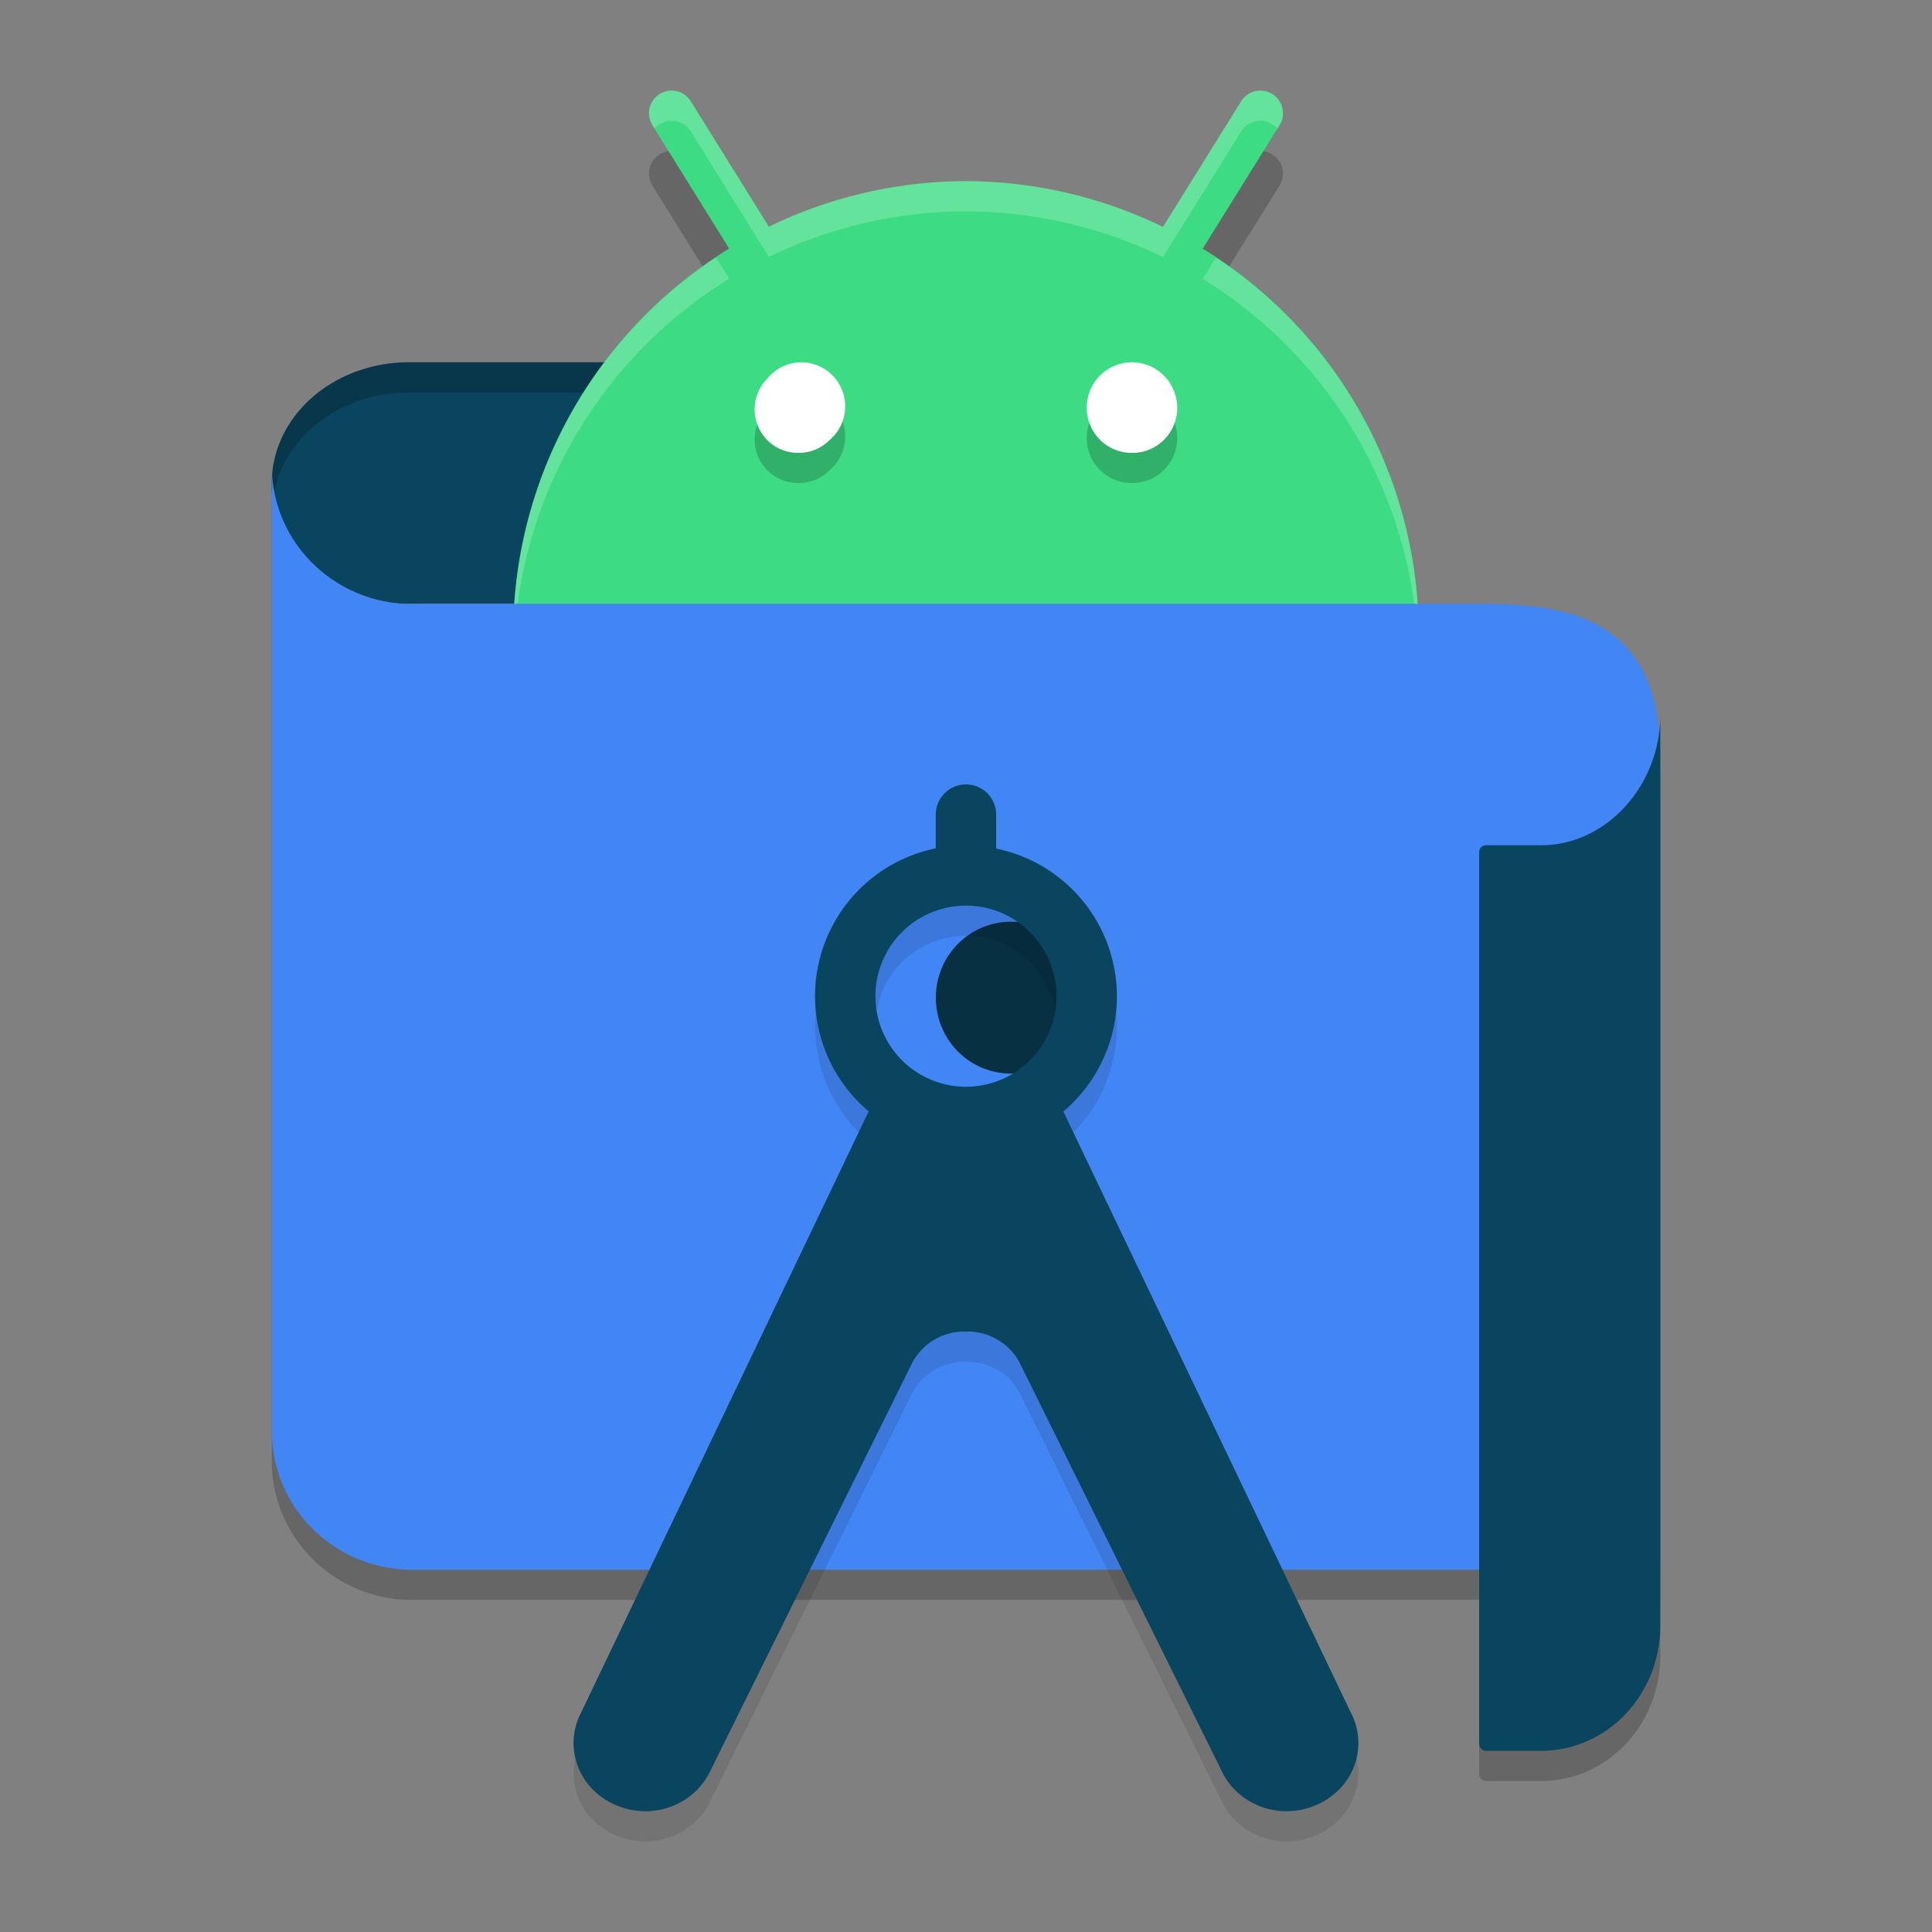 <svg xmlns="http://www.w3.org/2000/svg" width="64" height="64" version="1.1">
 <rect width="100%" height="100%" fill="#808080" stroke="none"/>
 <path style="opacity:0.2" d="M 22.267,5.001 A 0.75,0.75 0 0 0 21.617,6.156 l 2.537,4.078 A 14.999,14.999 0 0 0 17,23.001 14.999,14.999 0 0 0 31.999,38 14.999,14.999 0 0 0 46.998,23.001 14.999,14.999 0 0 0 39.841,10.237 l 2.54,-4.081 A 0.75,0.75 0 0 0 41.731,5.001 0.75,0.75 0 0 0 41.11,5.365 L 38.526,9.516 A 14.999,14.999 0 0 0 31.999,8.001 14.999,14.999 0 0 0 25.469,9.51 L 22.888,5.365 A 0.75,0.75 0 0 0 22.267,5.001 Z"/>
 <path style="opacity:0.2" d="M 55,52.999 H 13.618 c -2.549,-0.016 -4.608,-2.06 -4.616,-4.582 v -32.017 c -0.014,2.659 2.249,4.763 4.931,4.6 H 48.255 C 50.998,21 55,20.83 55,26.06 Z"/>
 <path style="fill:#0a455f" d="M 25.867,12.001 H 13.53 a 4.542,4.006 0 0 0 -4.528,4.006 4.396,3.877 0 0 0 4.396,3.993 h 12.601 z"/>
 <path style="opacity:0.2" d="m 13.531,12.001 a 4.542,4.006 0 0 0 -4.527,4.008 4.396,3.877 0 0 0 0.033,0.555 4.542,4.006 0 0 1 4.494,-3.562 h 12.336 l 0.117,7 H 26 l -0.133,-8 z"/>
 <path style="fill:#3ddc84" d="M 22.267,3.002 A 0.75,0.75 0 0 0 21.617,4.156 l 2.537,4.078 A 14.999,14.999 0 0 0 17,21.001 14.999,14.999 0 0 0 31.999,36 14.999,14.999 0 0 0 46.998,21.001 14.999,14.999 0 0 0 39.841,8.237 l 2.54,-4.081 A 0.75,0.75 0 0 0 41.731,3.002 0.75,0.75 0 0 0 41.11,3.365 L 38.526,7.516 A 14.999,14.999 0 0 0 31.999,6.001 14.999,14.999 0 0 0 25.469,7.51 L 22.888,3.365 A 0.75,0.75 0 0 0 22.267,3.002 Z"/>
 <path style="opacity:0.2;fill:#ffffff" d="m 22.268,3.001 a 0.75,0.75 0 0 0 -0.65,1.154 l 0.064,0.104 a 0.75,0.75 0 0 1 0.586,-0.258 0.75,0.75 0 0 1 0.621,0.363 L 25.469,8.511 a 14.999,14.999 0 0 1 6.529,-1.51 14.999,14.999 0 0 1 6.527,1.516 l 2.584,-4.152 a 0.75,0.75 0 0 1 0.621,-0.363 0.75,0.75 0 0 1 0.586,0.26 l 0.064,-0.105 A 0.75,0.75 0 0 0 41.73,3.001 0.75,0.75 0 0 0 41.109,3.364 L 38.525,7.517 A 14.999,14.999 0 0 0 31.998,6.001 14.999,14.999 0 0 0 25.469,7.511 L 22.889,3.364 A 0.75,0.75 0 0 0 22.268,3.001 Z M 40.281,8.53 39.842,9.237 A 14.999,14.999 0 0 1 46.977,21.593 14.999,14.999 0 0 0 46.998,21.001 14.999,14.999 0 0 0 40.281,8.53 Z m -16.562,0.002 A 14.999,14.999 0 0 0 17,21.001 a 14.999,14.999 0 0 0 0.021,0.434 14.999,14.999 0 0 1 7.133,-12.201 z"/>
 <path style="fill:#4285f4" d="M 55,51.999 H 13.618 C 11.07,51.983 9.01,49.939 9.002,47.418 V 15.4 c -0.014,2.659 2.249,4.763 4.931,4.6 H 48.255 C 50.998,20.001 55,19.83 55,25.061 Z"/>
 <path style="opacity:0.2" d="m 26.573,13.001 a 1.451,1.458 0 0 0 -1.148,0.535 1.433,1.44 0 0 0 1.023,2.465 1.415,1.422 0 0 0 1.019,-0.414 1.451,1.458 0 0 0 -0.894,-2.586 z m 10.953,0 a 1.501,1.514 0 0 0 -1.086,0.437 1.482,1.496 0 0 0 1.074,2.562 1.482,1.496 0 0 0 1.484,-1.496 1.501,1.514 0 0 0 -1.473,-1.504 z"/>
 <path style="fill:#ffffff" d="m 37.516,15.001 a 1.482,1.496 0 0 1 -1.075,-2.561 1.501,1.514 0 0 1 2.557,1.066 1.482,1.496 0 0 1 -1.482,1.496"/>
 <path style="fill:#073042" d="m 33.513,30.534 a 2.486,2.515 0 1 0 0.954,4.826 2.471,2.501 0 0 0 -0.954,-4.826 z"/>
 <path style="fill:#ffffff" d="m 26.448,15.001 a 1.433,1.44 0 0 1 -1.021,-2.467 1.451,1.458 0 1 1 2.042,2.053 1.415,1.422 0 0 1 -1.021,0.414"/>
 <path style="opacity:0.1" d="m 31.983,26.984 a 1,1 0 0 0 -0.984,1.016 v 1.102 a 5,5 0 0 0 -4,4.898 5,5 0 0 0 1.777,3.816 l -9.531,19.925 c -0.38,0.734 -0.314,1.606 0.172,2.281 0.493,0.669 1.32,1.037 2.176,0.969 0.856,-0.078 1.602,-0.594 1.945,-1.344 l 6.679,-13.496 c 0.322,-0.627 0.989,-1.04 1.723,-1.043 0.02,-6e-5 0.038,0.007 0.059,0.008 0.02,-5.78e-4 0.038,-0.008 0.059,-0.008 0.734,0.003 1.4,0.416 1.723,1.043 l 6.679,13.496 c 0.343,0.75 1.089,1.265 1.945,1.344 0.856,0.069 1.682,-0.3 2.176,-0.969 0.486,-0.675 0.552,-1.547 0.172,-2.281 L 35.225,37.82 A 5,5 0 0 0 36.999,34 5,5 0 0 0 32.999,29.109 V 28 A 1,1 0 0 0 31.983,26.984 Z m 0.016,4.015 a 3,3 0 0 1 3,3 3,3 0 0 1 -3,3 3,3 0 0 1 -3,-3 3,3 0 0 1 3,-3 z"/>
 <path style="fill:#0a455f" d="m 31.983,25.985 a 1,1 0 0 0 -0.984,1.016 V 28.102 a 5,5 0 0 0 -4,4.898 5,5 0 0 0 1.777,3.816 l -9.531,19.925 c -0.38,0.734 -0.314,1.606 0.172,2.281 0.493,0.669 1.32,1.037 2.176,0.969 0.856,-0.078 1.602,-0.594 1.945,-1.344 l 6.679,-13.496 c 0.322,-0.627 0.989,-1.04 1.723,-1.043 0.02,-6e-5 0.038,0.007 0.059,0.008 0.02,-5.78e-4 0.038,-0.008 0.059,-0.008 0.734,0.003 1.4,0.416 1.723,1.043 l 6.679,13.496 c 0.343,0.75 1.089,1.265 1.945,1.344 0.856,0.069 1.682,-0.3 2.176,-0.969 0.486,-0.675 0.552,-1.547 0.172,-2.281 L 35.225,36.82 A 5,5 0 0 0 36.999,33 5,5 0 0 0 32.999,28.11 V 27 A 1,1 0 0 0 31.983,25.985 Z m 0.016,4.015 a 3,3 0 0 1 3,3 3,3 0 0 1 -3,3 3,3 0 0 1 -3,-3 3,3 0 0 1 3,-3 z"/>
 <path style="opacity:0.2" d="m 51.027,29 h -1.801 c -0.125,0 -0.227,0.095 -0.227,0.226 v 29.534 c -2.4e-4,0.126 0.093,0.231 0.213,0.238 h 1.858 c 2.172,-0.008 3.929,-1.861 3.929,-4.143 V 24.702 c 6e-5,2.3 -1.783,4.315 -3.971,4.298 z"/>
 <path style="fill:#0a455f" d="m 51.027,28 h -1.801 c -0.125,0 -0.227,0.095 -0.227,0.226 v 29.534 c -2.4e-4,0.126 0.093,0.231 0.213,0.238 h 1.858 c 2.172,-0.008 3.929,-1.861 3.929,-4.143 V 23.702 c 6e-5,2.3 -1.783,4.315 -3.971,4.298 z"/>
</svg>
